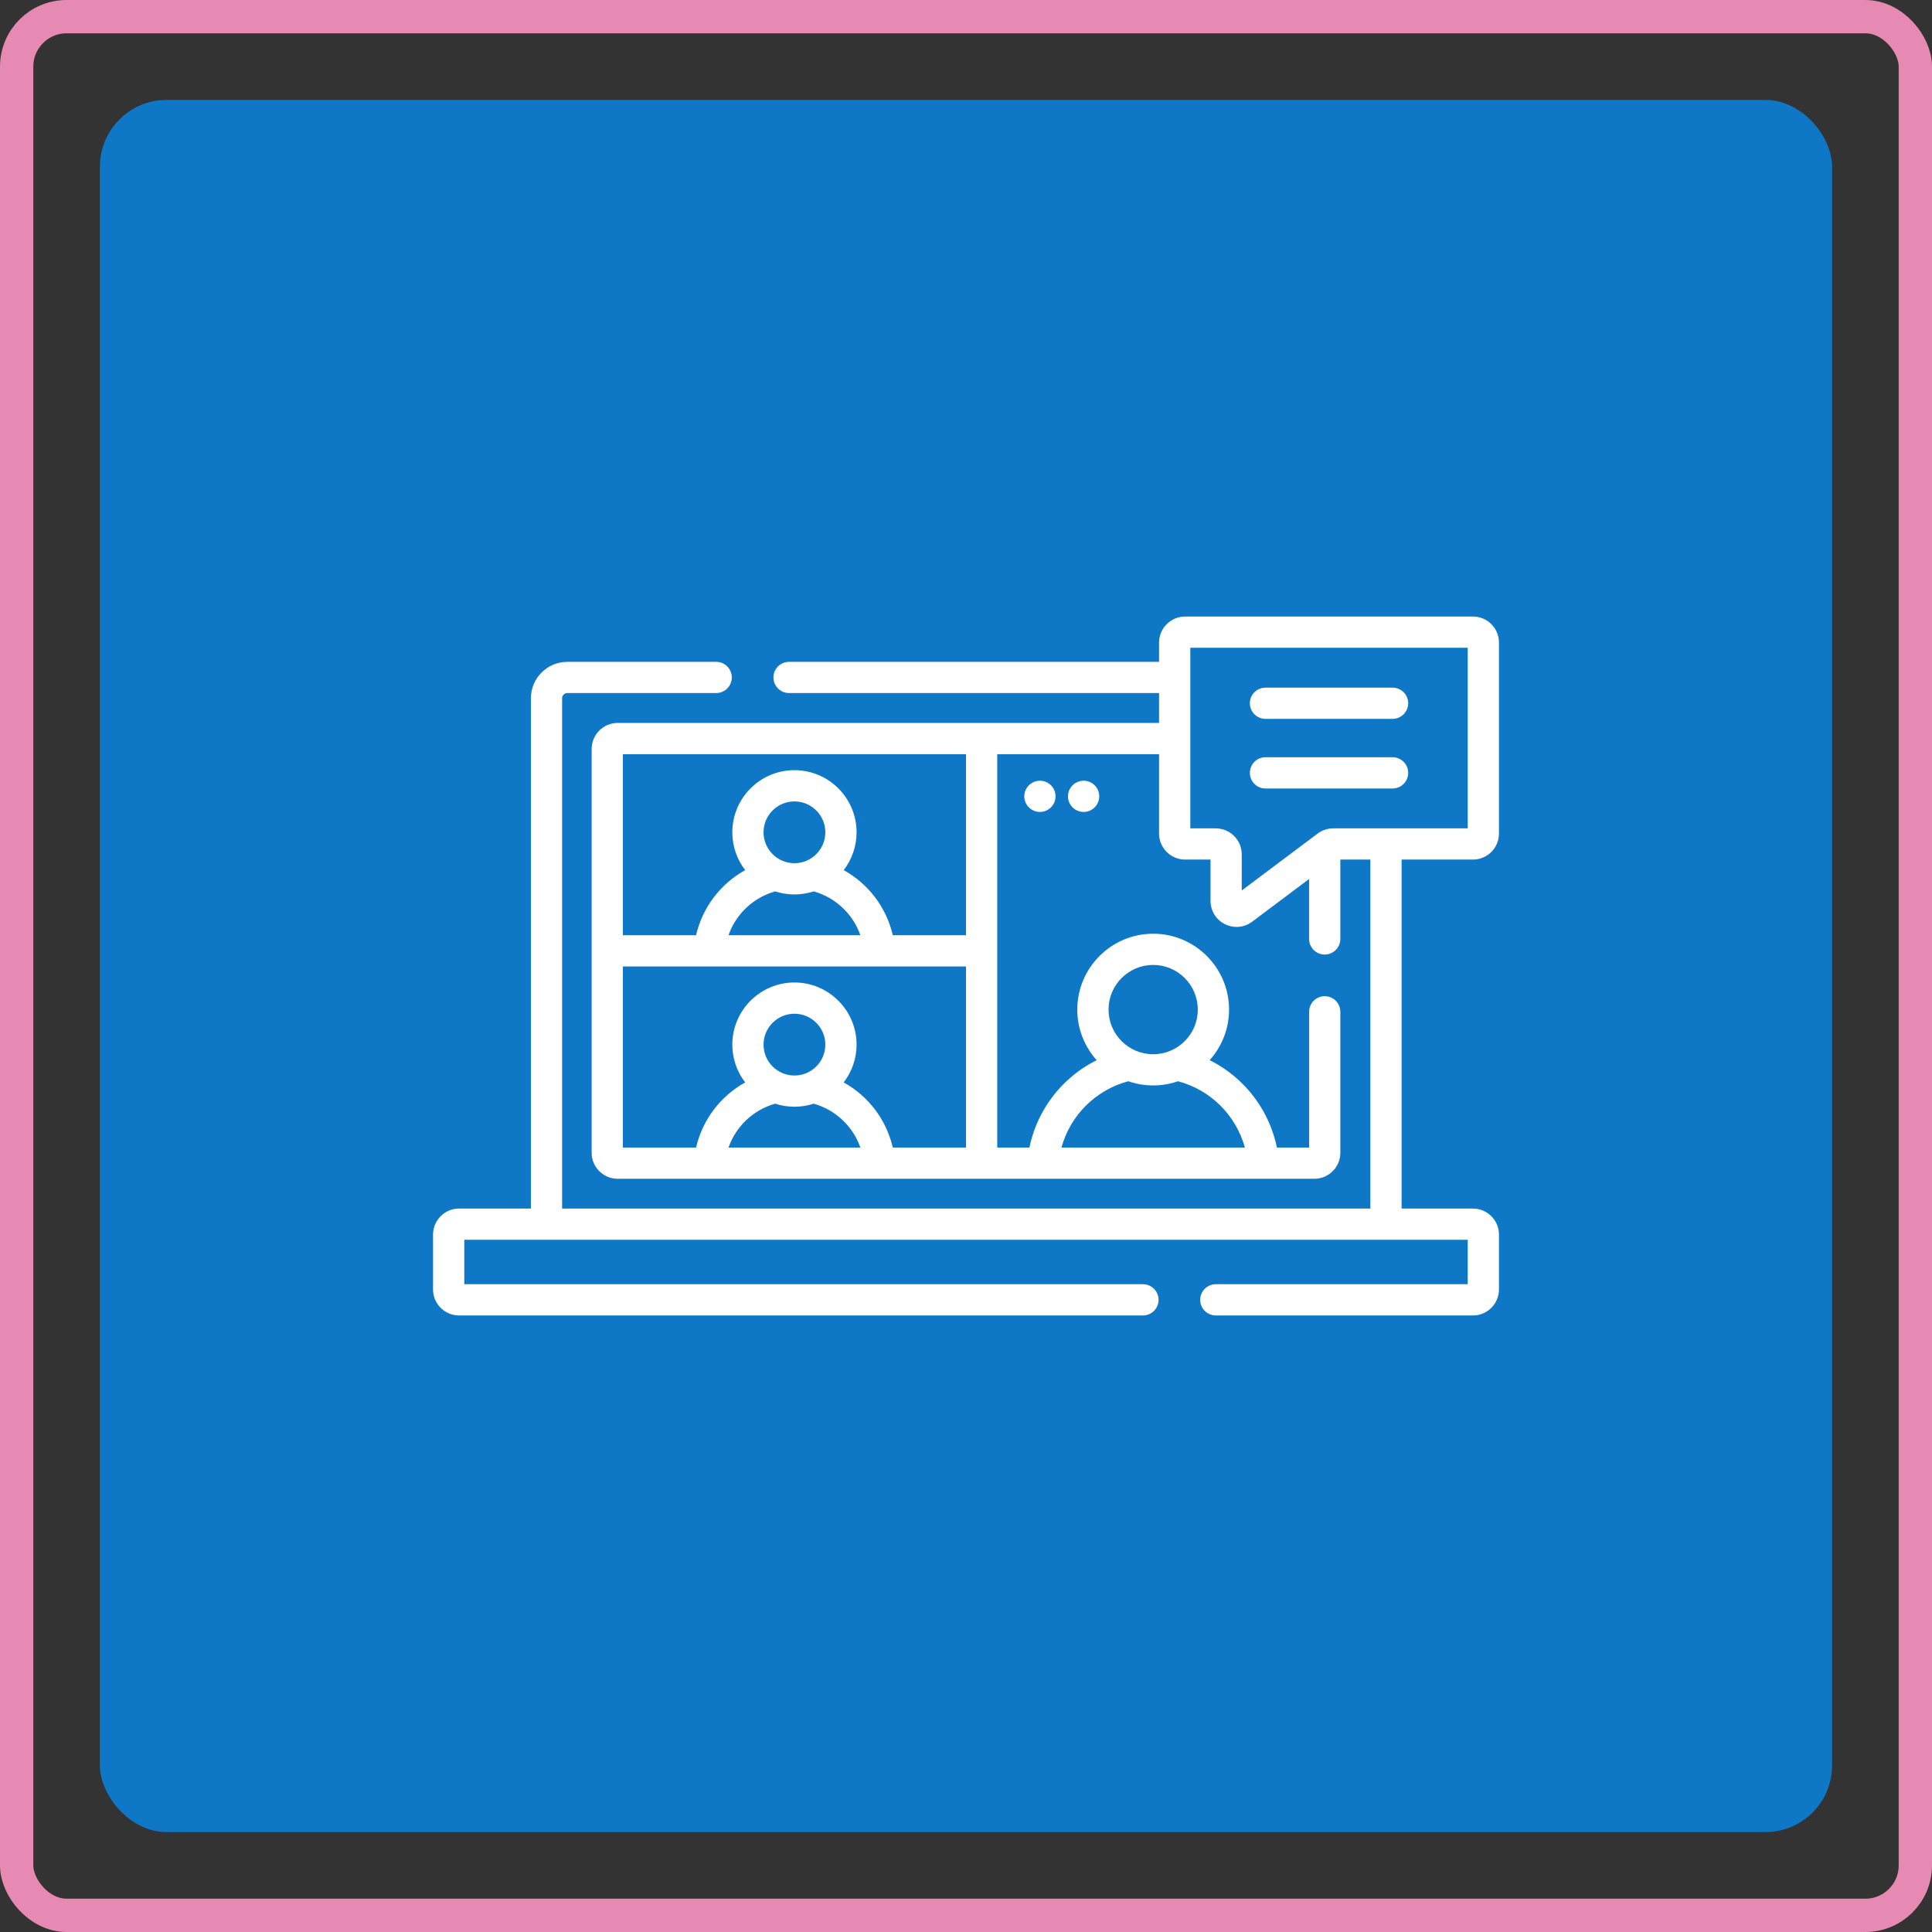 <svg width="58" height="58" viewBox="0 0 58 58" fill="none" xmlns="http://www.w3.org/2000/svg">
<rect x="0" y="0" width="58" height="58" fill="#333333" stroke="none"/>
<rect x="3" y="3" width="52" height="52" rx="2" fill="#0E78C7"/>
<rect x="0.5" y="0.5" width="57" height="57" rx="1.5" stroke="#E78AB3"/>
<g clip-path="url(#clip0_526_73)">
<path d="M41.806 20.644H37.99C37.732 20.644 37.522 20.853 37.522 21.112C37.522 21.371 37.732 21.581 37.99 21.581H41.806C42.065 21.581 42.275 21.371 42.275 21.112C42.275 20.853 42.065 20.644 41.806 20.644Z" fill="white"/>
<path d="M41.806 22.733H37.99C37.732 22.733 37.522 22.943 37.522 23.202C37.522 23.461 37.732 23.671 37.99 23.671H41.806C42.065 23.671 42.275 23.461 42.275 23.202C42.275 22.943 42.065 22.733 41.806 22.733Z" fill="white"/>
<path d="M44.219 25.805C44.65 25.805 45 25.455 45 25.024V19.29C45 18.859 44.65 18.509 44.219 18.509H35.578C35.147 18.509 34.796 18.859 34.796 19.29V19.869H23.688C23.429 19.869 23.219 20.078 23.219 20.337C23.219 20.596 23.429 20.806 23.688 20.806H34.796V21.703H29.469H18.543C18.112 21.703 17.762 22.054 17.762 22.485V34.607C17.762 35.038 18.112 35.388 18.543 35.388H39.457C39.888 35.388 40.238 35.038 40.238 34.607V30.375C40.238 30.116 40.028 29.906 39.769 29.906C39.51 29.906 39.301 30.116 39.301 30.375V34.451H38.334C38.174 33.676 37.776 32.968 37.186 32.426C36.922 32.184 36.629 31.983 36.315 31.827C36.677 31.423 36.897 30.891 36.897 30.309C36.897 29.053 35.875 28.031 34.619 28.031C33.363 28.031 32.341 29.053 32.341 30.309C32.341 30.891 32.561 31.423 32.923 31.827C32.609 31.983 32.316 32.184 32.052 32.426C31.462 32.968 31.064 33.676 30.904 34.451H29.938V28.546V22.641H34.796V25.024C34.796 25.455 35.147 25.805 35.578 25.805H36.341V27.045C36.341 27.343 36.506 27.611 36.773 27.744C36.884 27.8 37.004 27.827 37.123 27.827C37.288 27.827 37.452 27.774 37.591 27.67L39.3 26.388V28.187C39.3 28.446 39.51 28.656 39.769 28.656C40.028 28.656 40.238 28.446 40.238 28.187V25.805H41.139V36.282H16.875V20.962C16.875 20.876 16.945 20.806 17.031 20.806H21.5C21.759 20.806 21.969 20.596 21.969 20.337C21.969 20.078 21.759 19.869 21.5 19.869H17.031C16.428 19.869 15.938 20.359 15.938 20.962V36.282H13.781C13.35 36.282 13 36.633 13 37.063V38.709C13 39.14 13.35 39.491 13.781 39.491H34.312C34.571 39.491 34.781 39.281 34.781 39.022C34.781 38.763 34.571 38.553 34.312 38.553H13.938V37.219H44.062V38.553H36.5C36.241 38.553 36.031 38.763 36.031 39.022C36.031 39.281 36.241 39.491 36.5 39.491H44.219C44.65 39.491 45 39.14 45 38.709V37.063C45 36.633 44.65 36.282 44.219 36.282H42.077V25.805H44.219ZM21.87 34.451C22.095 33.807 22.619 33.318 23.273 33.133C23.454 33.193 23.648 33.225 23.85 33.225C24.051 33.225 24.245 33.193 24.427 33.133C25.081 33.318 25.605 33.807 25.829 34.451H21.87ZM22.922 31.36C22.922 30.849 23.338 30.433 23.85 30.433C24.361 30.433 24.777 30.849 24.777 31.36C24.777 31.872 24.361 32.288 23.85 32.288C23.338 32.288 22.922 31.872 22.922 31.36ZM29 34.451H26.803C26.605 33.601 26.061 32.901 25.328 32.495C25.57 32.181 25.715 31.787 25.715 31.36C25.715 30.332 24.878 29.495 23.85 29.495C22.821 29.495 21.985 30.332 21.985 31.36C21.985 31.787 22.129 32.181 22.371 32.495C21.639 32.901 21.094 33.601 20.896 34.451H18.699V29.014H29V34.451ZM23.272 26.76C23.454 26.819 23.648 26.852 23.85 26.852C24.051 26.852 24.245 26.819 24.427 26.76C25.081 26.944 25.605 27.433 25.829 28.077H21.87C22.095 27.433 22.619 26.944 23.272 26.76ZM22.922 24.986C22.922 24.475 23.338 24.059 23.85 24.059C24.361 24.059 24.777 24.475 24.777 24.986C24.777 25.498 24.361 25.914 23.85 25.914C23.338 25.914 22.922 25.498 22.922 24.986ZM29 28.077H26.803C26.605 27.227 26.061 26.527 25.328 26.122C25.57 25.807 25.715 25.413 25.715 24.986C25.715 23.958 24.878 23.121 23.85 23.121C22.821 23.121 21.985 23.958 21.985 24.986C21.985 25.413 22.129 25.807 22.371 26.122C21.639 26.527 21.094 27.227 20.896 28.077H18.699V22.641H29V28.077ZM34.619 28.968C35.358 28.968 35.959 29.57 35.959 30.309C35.959 31.048 35.358 31.649 34.619 31.649C33.88 31.649 33.279 31.048 33.279 30.309C33.279 29.57 33.88 28.968 34.619 28.968ZM33.873 32.46C34.107 32.541 34.358 32.586 34.619 32.586C34.88 32.586 35.131 32.541 35.365 32.46C36.336 32.718 37.102 33.471 37.372 34.45H31.866C32.136 33.471 32.902 32.718 33.873 32.46ZM40.025 24.868C39.857 24.868 39.691 24.923 39.556 25.024L37.278 26.733V25.649C37.278 25.218 36.928 24.868 36.497 24.868H35.734V19.446H44.062V24.868H40.025Z" fill="white"/>
<path d="M31.219 24.375C31.478 24.375 31.688 24.165 31.688 23.906C31.688 23.647 31.478 23.438 31.219 23.438C30.96 23.438 30.75 23.647 30.75 23.906C30.75 24.165 30.96 24.375 31.219 24.375Z" fill="white"/>
<path d="M32.531 24.375C32.79 24.375 33 24.165 33 23.906C33 23.647 32.79 23.438 32.531 23.438C32.272 23.438 32.062 23.647 32.062 23.906C32.062 24.165 32.272 24.375 32.531 24.375Z" fill="white"/>
</g>
<defs>
<clipPath id="clip0_526_73">
<rect width="32" height="32" fill="white" transform="translate(13 13)"/>
</clipPath>
</defs>
</svg>
